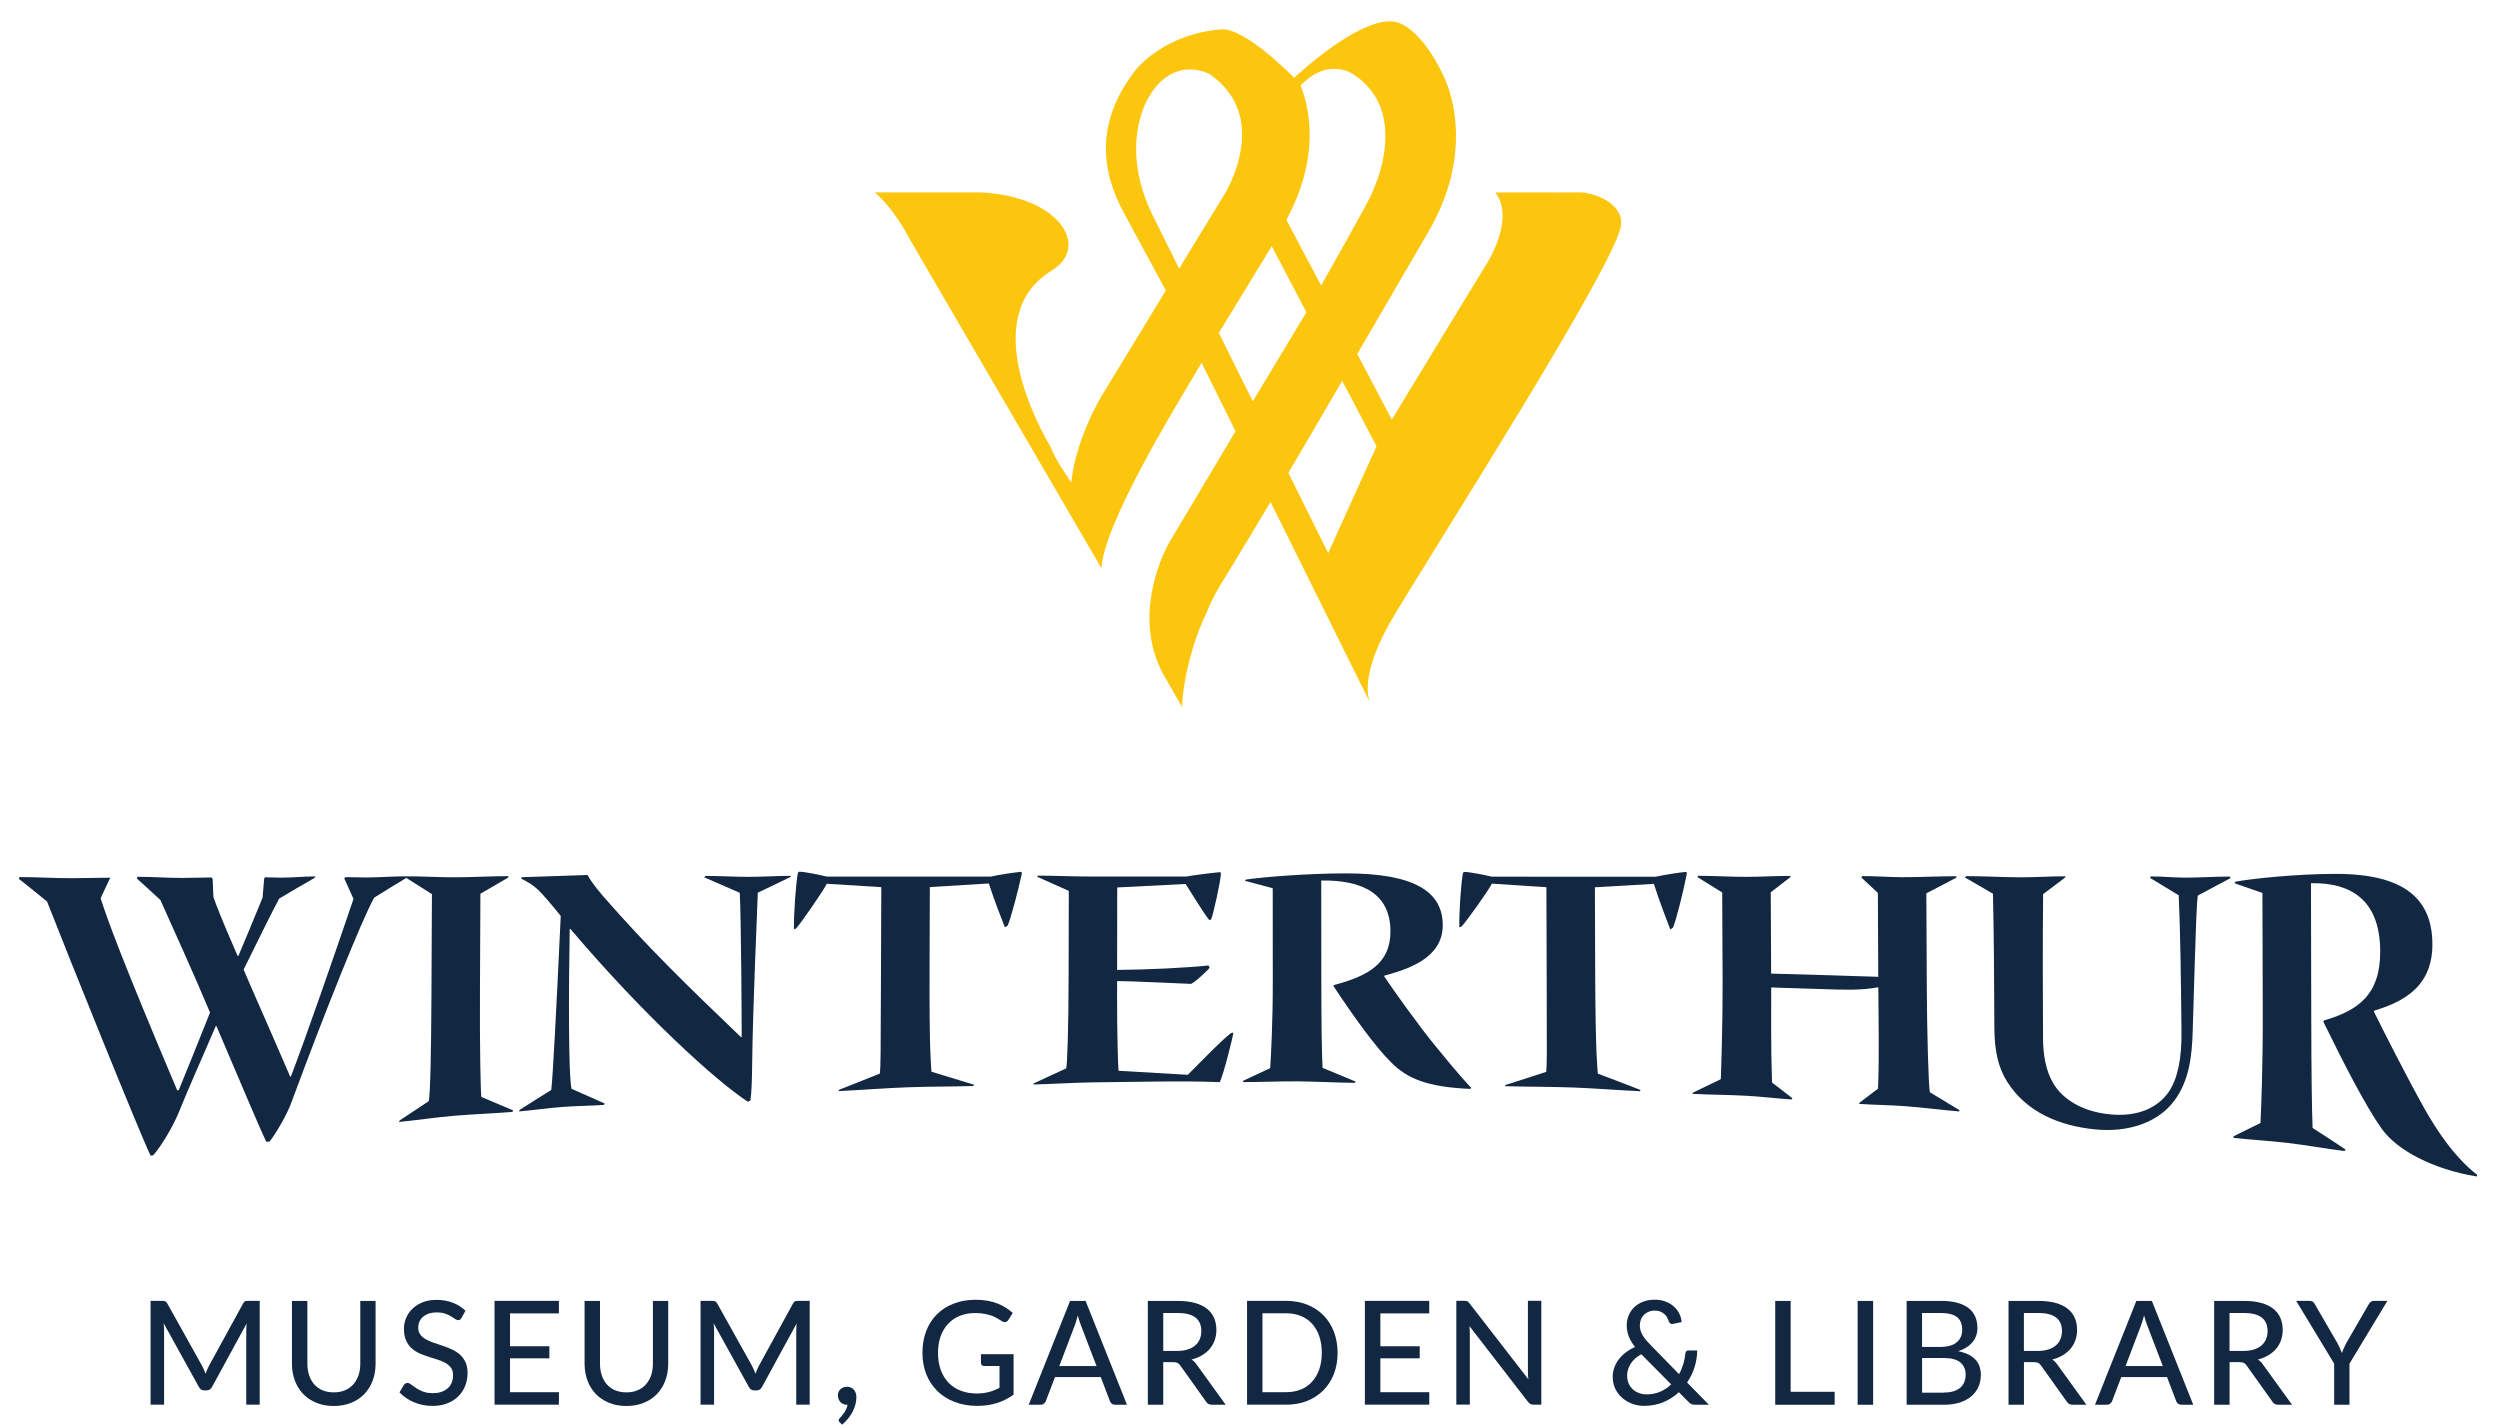 <?xml version="1.0" encoding="utf-8"?>
<!-- Generator: Adobe Illustrator 26.1.0, SVG Export Plug-In . SVG Version: 6.00 Build 0)  -->
<svg version="1.1" id="Layer_1" xmlns="http://www.w3.org/2000/svg" xmlns:xlink="http://www.w3.org/1999/xlink" x="0px" y="0px"
	 viewBox="0 0 445.97 254.12" style="enable-background:new 0 0 445.97 254.12;" xml:space="preserve">
<style type="text/css">
	.st0{fill:#FCC60E;}
	.st1{fill:#122742;}
</style>
<g>
	<path class="st0" d="M222.73,58.1c-0.09,0.02-0.17,0.04-0.26,0.06h0.23L222.73,58.1z"/>
	<polygon class="st0" points="222.58,58.16 222.56,58.19 222.64,58.16 	"/>
	<g>
		<path class="st0" d="M281.87,34.32c-0.31,0-0.62,0-0.92,0c-0.89,0.01-2.07,0.01-3.32,0.01l-1.96-0.01
			c-3.17,0.01-6.48,0.01-8.93,0.01c0.35,0.45,0.64,0.95,0.85,1.5c1.65,4.28-1.7,10.1-2.09,10.74c-1.51,2.47-9.2,15.05-15.79,25.93
			l-1.43,2.36l-6.16-11.71l6.22-10.69c3.13-5.38,5.38-9.27,6.28-10.78c9.72-16.41,2.62-28.7,2.54-28.83l-0.08-0.16
			c-0.05-0.12-3.14-6.78-7.39-8.55c-5.92-2.46-18.83,9.74-18.83,9.74s-8.7-8.97-12.99-8.64c-9.93,0.77-14.94,6.79-15.19,7.12
			c-9.65,12.23-3.92,22.53-1.47,26.94c0.22,0.39,0.41,0.73,0.55,1.02l6.21,11.5l-10.47,17.19c-5.06,7.93-6.13,15.1-6.14,15.17
			l-0.27,1.89l-1.74-2.66c-0.82-1.26-1.46-2.5-1.95-3.72c-1.64-2.74-13.26-23.2,0.19-31.41c7-4.27,1.4-13.34-12.75-13.96h-18.8
			c3.24,2.74,5.67,7.23,6.19,8.25l34.27,58.82c0.3-7.78,13.24-28.88,16.38-34.2l1.46-2.48l6.06,12.22l-11.88,19.94
			c-0.08,0.13-7.54,13.08-0.34,24.57l2.67,4.66c0.23-5.14,1.98-11.93,4.43-16.88l0.04-0.11c0.29-0.73,1.01-2.52,2.6-5.11
			c1.69-2.7,7.99-13.21,8.05-13.32l0.68-1.13l17.69,35.68c-0.59-1.66-1.15-6.2,4.34-15.4c7.24-12.15,39.88-63.2,40.5-69.71
			C289.56,36.11,284.11,34.33,281.87,34.32z M229.85,38.48c5.35-10.3,3.86-18.39,2.5-22.29l-0.34-0.97l0.76-0.69
			c3.56-3.28,7.19-2.27,8.62-1.28c4.68,2.98,5.71,7.52,5.75,10.81c0.01,4.65-1.46,8.15-2.17,9.84c-0.1,0.24-0.18,0.43-0.23,0.57
			c-0.55,1.44-9.07,16.46-9.07,16.46l-6.19-11.71L229.85,38.48z M211.82,45.49l-1.47,2.42l-4.22-8.49
			c-6.6-12.48-1.83-21.04-1.27-21.97c1.47-2.6,3.32-4.21,5.53-4.81c2.95-0.8,5.38,0.57,5.48,0.63c9.46,6.67,4.68,17.48,3,20.63
			c-0.11,0.21-0.21,0.39-0.3,0.53l-0.07,0.12C218.44,34.65,217.79,35.69,211.82,45.49z M223.48,71.59l-6.06-12.21l9.45-15.46
			l6.18,11.78L223.48,71.59z M236.93,98.66l-7.1-14.31l9.61-16.41l6.12,11.67L236.93,98.66z"/>
	</g>
	<g>
		<g>
			<path class="st1" d="M3.47,156.46c3.08-0.01,6.3,0.22,9.52,0.2c2.35-0.01,4.56-0.09,6.7-0.09c-0.04,0.07-0.09,0.15-0.13,0.22
				c-0.54,1.14-1.08,2.29-1.61,3.45c1.26,3.9,3.68,10.68,13.66,34.26c0.09-0.01,0.18-0.02,0.27-0.03c1.41-3.38,3.16-7.79,5.59-13.85
				c-3.32-7.85-6.52-14.85-8.86-20.07c-1.4-1.29-2.81-2.6-4.21-3.85c0.04-0.1,0.09-0.2,0.13-0.29c2.68-0.01,5.36,0.21,7.98,0.2
				c1.81,0,3.55-0.08,5.23-0.08c0.07,0.09,0.13,0.19,0.2,0.28c0.04,1.07,0.08,2.14,0.13,3.2c0.53,1.55,1.33,3.64,4.32,10.52
				c0.04,0,0.09,0,0.13,0c2.02-4.72,3.17-7.67,4.32-10.4c0.09-1.12,0.19-2.23,0.28-3.35c0.04-0.09,0.09-0.19,0.14-0.28
				c0.87,0,1.88,0.06,3.02,0.06c1.94,0,3.96-0.22,5.97-0.22c-0.05,0.09-0.09,0.18-0.14,0.27c-2.08,1.17-4.16,2.42-6.31,3.69
				c-1.01,1.89-2.97,5.77-6.34,12.65c1.13,2.76,4.12,9.39,8.3,19.1c0.04,0,0.09-0.01,0.13-0.01c2.84-7.43,7.58-21.12,11.17-31.68
				c-0.55-1.23-1.11-2.46-1.66-3.69c0.09-0.07,0.18-0.14,0.27-0.2c1.14,0,2.35,0.06,3.55,0.06c2.48-0.01,4.96-0.21,7.31-0.21
				c0,0.09,0,0.18,0,0.26c-1.88,1.12-3.83,2.33-5.78,3.55c-2.16,3.78-9.07,21.11-14.74,36.45c-0.81,2.28-2.69,5.44-3.9,7.04
				c-0.2,0.02-0.4,0.05-0.6,0.07c-1.26-2.56-4.98-11.51-8.9-20.65c-0.04,0-0.09,0.01-0.13,0.01c-2.43,5.71-4.58,10.42-6.66,15.55
				c-1.01,2.41-3.02,5.84-4.49,7.49c-0.16,0.02-0.31,0.04-0.47,0.06c-1.99-4.13-14.45-35.06-18.47-45.33
				c-1.67-1.36-3.35-2.73-5.03-4.05C3.38,156.67,3.43,156.56,3.47,156.46z"/>
			<path class="st1" d="M72.51,156.32c2.95,0,5.76,0.19,8.71,0.18c3.15-0.01,6.3-0.2,9.45-0.21c0,0.08,0,0.17,0,0.25
				c-1.66,0.95-3.32,1.92-4.97,2.89c-0.03,5.75-0.05,11.49-0.08,17.24c-0.05,10.7,0.12,18.19,0.25,19.01
				c1.89,0.81,3.79,1.61,5.68,2.41c-0.05,0.09-0.09,0.18-0.14,0.26c-3.49,0.29-7.04,0.4-10.52,0.7c-3.22,0.28-6.5,0.78-9.71,1.09
				c0.04-0.09,0.09-0.18,0.13-0.28c1.72-1.15,3.45-2.29,5.17-3.42c0.27-1,0.44-8.51,0.49-19.4c0.03-5.85,0.05-11.7,0.08-17.54
				c-1.54-0.97-3.07-1.94-4.61-2.92C72.46,156.49,72.49,156.41,72.51,156.32z"/>
			<path class="st1" d="M107.77,197.1c-2.21,0.16-5.03,0.18-7.51,0.37c-2.55,0.19-5.1,0.58-7.64,0.79c0.02-0.09,0.05-0.17,0.07-0.26
				c1.88-1.2,3.76-2.4,5.65-3.57c0.28-2.33,0.87-13.51,1.69-31.04c-4.13-5.07-4.53-5.35-7.07-6.66c0.05-0.08,0.09-0.17,0.14-0.25
				c3.91-0.13,7.82-0.26,11.73-0.39c0.2,0.49,1.06,1.79,2.73,3.75c8.27,9.45,15.07,16.01,24.62,25.17c0.04,0,0.09,0,0.13-0.01
				c0.01-1.54-0.1-21.77-0.35-25.74c-2.12-0.92-4.24-1.84-6.36-2.77c0.09-0.08,0.18-0.16,0.27-0.24c2.41,0,5.5,0.17,7.51,0.17
				c2.61,0,5.23-0.18,7.78-0.18c-0.07,0.08-0.13,0.16-0.2,0.23c-1.93,0.92-3.85,1.84-5.78,2.78c-0.08,3.18-0.89,20.01-1.01,30.93
				c-0.01,1.89-0.09,4.67-0.3,6.15c-0.16,0.07-0.31,0.14-0.47,0.2c-5.69-3.7-18.65-15.5-31.64-30.81c-0.04,0-0.09,0-0.13,0
				c-0.18,9.95-0.26,26.19,0.33,28.51c1.96,0.88,3.92,1.75,5.89,2.61C107.82,196.93,107.79,197.01,107.77,197.1z"/>
			<path class="st1" d="M176.74,156.37c1.48-0.34,4.16-0.73,5.43-0.85c0.04,0.07,0.09,0.15,0.13,0.22c-0.61,2.98-2.1,8.55-2.57,9.4
				c-0.16,0.09-0.31,0.19-0.47,0.28c-0.73-1.85-1.93-4.89-2.86-7.82c-3.51,0.21-7.02,0.43-10.53,0.64
				c-0.02,4.91-0.03,9.83-0.05,14.74c-0.05,15.26,0.28,17.01,0.34,18.2c2.53,0.77,5.05,1.54,7.58,2.32
				c-0.02,0.08-0.05,0.15-0.07,0.23c-3.96,0.12-7.86,0.08-11.82,0.23c-4.03,0.15-8.19,0.49-12.29,0.68
				c0.05-0.08,0.09-0.16,0.14-0.24c2.42-0.98,4.84-1.94,7.26-2.89c0.14-1.5,0.14-2.99,0.19-16.54c0.02-5.57,0.04-11.14,0.06-16.71
				c-3.24-0.2-6.48-0.4-9.72-0.61c-0.74,1.44-4.52,6.89-5.46,7.96c-0.13,0.06-0.27,0.12-0.4,0.18c-0.06-2.75,0.37-8.42,0.71-10.11
				c0.07-0.06,0.13-0.12,0.2-0.18c1.07,0,3.68,0.58,4.96,0.87C157.26,156.39,167,156.38,176.74,156.37z"/>
			<path class="st1" d="M185.16,156.2c3.08,0,6.24,0.17,9.32,0.16c5.72,0,11.44,0,17.16,0c0.87-0.17,4.09-0.61,6.03-0.78
				c0.04,0.06,0.09,0.11,0.13,0.17c0,1.28-1.41,7.55-1.75,8.27c-0.11,0.04-0.22,0.07-0.33,0.11c-1.01-1.22-3.49-5.33-4.22-6.44
				c-4.07,0.21-8.13,0.41-12.2,0.62c-0.01,4.9-0.01,9.81-0.02,14.71c5.64-0.04,12.48-0.39,16.31-0.79c0.07,0.13,0.13,0.26,0.2,0.39
				c-0.27,0.44-2.95,2.89-3.36,2.89c-0.67,0-10.47-0.51-13.15-0.49c-0.01,3.79-0.02,11.03,0.25,15.99
				c4.12,0.23,8.24,0.47,12.36,0.72c2.62-2.63,5.98-6.13,7.73-7.46c0.13-0.02,0.27-0.04,0.4-0.06c-0.07,0.72-1.75,7.44-2.42,8.83
				c-3.97-0.16-7.79-0.14-11.63-0.1c-3.7,0.04-7.39,0.08-11.09,0.14c-2.82,0.04-7.32,0.3-10.55,0.38c0.05-0.08,0.09-0.15,0.14-0.23
				c1.91-0.89,3.81-1.76,5.72-2.64c0.2-0.51,0.42-7.17,0.44-16.62c0.01-5.02,0.02-10.03,0.03-15.05c-1.88-0.84-3.75-1.67-5.63-2.51
				C185.07,156.35,185.12,156.28,185.16,156.2z"/>
			<path class="st1" d="M222.22,156.91c2.88-0.44,11-1.11,17.83-1.11c12.34-0.01,17.3,3.31,17.32,9.21
				c0.01,6.06-6.42,7.91-10.45,9.05c0,0.04,0,0.07,0,0.11c1.61,2.41,6.19,8.83,9.09,12.36c4.31,5.3,5.52,6.52,6.4,7.5
				c-0.02,0.07-0.04,0.15-0.07,0.22c-7.86-0.32-11.36-1.94-14.05-4.61c-2.83-2.73-6.86-8.35-10.43-13.76
				c0.04-0.06,0.09-0.11,0.13-0.17c6.17-1.63,10.06-3.89,10.05-9.59c-0.01-6.59-4.84-9.16-12.35-9.05
				c0.01,6.02,0.01,12.05,0.02,18.07c0.01,7.62,0.08,12.84,0.22,15.35c1.97,0.81,3.94,1.63,5.92,2.46c-0.07,0.07-0.13,0.15-0.2,0.22
				c-3.36-0.04-6.85-0.24-10.22-0.27c-3.23-0.02-6.45,0.13-9.68,0.13c0-0.07,0-0.15,0-0.22c1.61-0.76,3.23-1.51,4.84-2.27
				c0.13-2,0.47-8.1,0.46-15.38c0-5.57,0-11.14-0.01-16.71c-1.65-0.44-3.31-0.89-4.96-1.33
				C222.13,157.06,222.18,156.99,222.22,156.91z"/>
			<path class="st1" d="M295.36,156.4c1.47-0.35,4.15-0.75,5.43-0.87c0.05,0.08,0.09,0.16,0.14,0.23c-0.59,3.1-2.04,8.87-2.51,9.74
				c-0.16,0.09-0.31,0.19-0.47,0.28c-0.74-1.93-1.96-5.09-2.92-8.11c-3.51,0.2-7.01,0.41-10.52,0.61c0.02,4.95,0.04,9.91,0.05,14.86
				c0.06,15.38,0.4,17.17,0.47,18.38c2.53,0.96,5.07,1.92,7.6,2.91c-0.02,0.08-0.04,0.15-0.07,0.23c-3.96-0.18-7.86-0.51-11.82-0.66
				c-4.03-0.15-8.19-0.12-12.29-0.24c0.04-0.07,0.09-0.15,0.13-0.22c2.42-0.78,4.83-1.55,7.25-2.33c0.13-1.48,0.12-2.95,0.08-16.38
				c-0.02-5.52-0.04-11.04-0.05-16.56c-3.24-0.22-6.48-0.43-9.72-0.64c-0.73,1.41-4.48,6.64-5.41,7.64
				c-0.13,0.06-0.27,0.11-0.4,0.17c-0.07-2.64,0.31-8.09,0.65-9.73c0.07-0.06,0.13-0.11,0.2-0.17c1.07,0,3.69,0.56,4.96,0.85
				C275.87,156.38,285.62,156.39,295.36,156.4z"/>
			<path class="st1" d="M302.86,156.23c2.82,0,5.63,0.18,8.45,0.19c2.68,0,5.43-0.17,8.11-0.17c-0.02,0.08-0.04,0.16-0.07,0.24
				c-1.16,0.9-2.31,1.79-3.47,2.68c0.02,4.84,0.04,9.67,0.07,14.51c6.37,0.17,12.74,0.36,19.11,0.57
				c-0.02-4.99-0.05-9.98-0.07-14.96c-0.99-0.93-1.98-1.85-2.96-2.77c0.07-0.08,0.13-0.16,0.2-0.24c2.35,0,4.69,0.19,7.04,0.2
				c3.29,0.01,6.5-0.18,9.72-0.17c0,0.08,0,0.17,0,0.25c-1.78,0.94-3.57,1.88-5.35,2.8c0.03,5.65,0.05,11.3,0.08,16.95
				c0.03,7.06,0.29,17.71,0.56,18.54c1.75,1.04,3.49,2.1,5.24,3.17c0,0.08,0,0.17,0,0.25c-3.22-0.26-6.5-0.71-9.65-0.94
				c-2.75-0.21-5.5-0.22-8.25-0.41c0.04-0.08,0.09-0.16,0.13-0.24c1.09-0.82,2.18-1.65,3.27-2.48c0.24-6.26,0.07-12.18,0.05-18.09
				c-3.01,0.57-6.03,0.46-9.05,0.36c-3.35-0.11-6.71-0.22-10.06-0.32c0.02,4.72-0.09,10.26,0.15,16.96
				c1.21,0.92,2.42,1.85,3.63,2.79c-0.04,0.08-0.09,0.15-0.13,0.23c-2.68-0.17-5.23-0.5-7.92-0.65c-3.29-0.19-6.51-0.18-9.8-0.35
				c0.04-0.08,0.09-0.15,0.13-0.23c1.65-0.79,3.3-1.59,4.95-2.39c0.06-1.35,0.36-10.53,0.32-17.79c-0.02-5.17-0.05-10.34-0.07-15.51
				c-1.46-0.91-2.91-1.82-4.37-2.72C302.86,156.39,302.86,156.31,302.86,156.23z"/>
			<path class="st1" d="M350.72,156.29c3.22,0,6.44,0.2,9.72,0.21c2.68,0.01,5.36-0.19,8.04-0.18c-0.04,0.09-0.09,0.18-0.13,0.26
				c-1.29,0.98-2.58,1.96-3.88,2.92c-0.1,7.81-0.05,19.08-0.02,25.65c0.01,3.13,0.56,5.96,1.78,8.01c1.55,2.73,4.98,5.13,10.2,5.63
				c4.89,0.47,8.43-1.14,10.42-3.97c1.6-2.32,2.39-5.97,2.3-11.06c-0.1-9.76-0.2-17.25-0.49-24.05c-1.7-1.05-3.4-2.08-5.11-3.1
				c0.04-0.09,0.09-0.18,0.13-0.27c2.01,0,4.02,0.21,6.1,0.22c2.61,0.01,5.36-0.2,8.04-0.19c0.02,0.09,0.05,0.19,0.07,0.28
				c-1.94,1.05-3.88,2.08-5.82,3.1c-0.2,1.17-0.32,3.96-0.92,24.22c-0.12,4.48-0.64,8.8-3.24,12.33c-2.93,3.98-8.27,5.76-14.17,5.17
				c-6.16-0.61-12.2-2.95-15.71-8.54c-1.62-2.56-2.24-5.67-2.26-9.57c-0.04-8.64-0.07-15.93-0.25-23.93
				c-1.66-0.97-3.32-1.93-4.98-2.89C350.63,156.46,350.67,156.37,350.72,156.29z"/>
			<path class="st1" d="M398.78,157.28c2.88-0.54,10.99-1.39,17.83-1.39c12.34-0.03,17.3,4.5,17.3,12.6
				c0,8.32-6.42,10.53-10.43,11.83c0,0.05,0,0.1,0,0.15c1.61,3.28,6.17,12.24,9.04,17.33c4.28,7.6,7.91,10.66,9.38,11.77
				c-0.02,0.1-0.04,0.2-0.07,0.3c-7.8-1.26-14.31-4.72-16.99-8.56c-2.81-3.94-6.83-11.76-10.39-19.07c0.04-0.07,0.09-0.14,0.13-0.21
				c6.15-1.78,10.03-4.62,10.02-12.28c-0.01-8.87-4.84-12.33-12.35-12.2c0.02,7.87,0.03,15.73,0.05,23.6
				c0.02,9.95,0.1,16.78,0.24,20.06c1.96,1.26,3.92,2.54,5.88,3.85c-0.07,0.09-0.13,0.18-0.2,0.27c-3.34-0.42-6.82-1.06-10.16-1.45
				c-3.21-0.38-6.42-0.54-9.63-0.9c0-0.09,0-0.19,0-0.28c1.6-0.78,3.2-1.57,4.81-2.37c0.13-2.54,0.44-10.33,0.41-19.64
				c-0.02-7.13-0.04-14.27-0.06-21.4c-1.66-0.58-3.31-1.16-4.97-1.73C398.69,157.47,398.73,157.38,398.78,157.28z"/>
		</g>
		<g>
			<path class="st1" d="M46.33,232.06v18.52h-2.4V237.4c0-0.2,0.01-0.41,0.02-0.63c0.01-0.22,0.03-0.45,0.05-0.68l-6.17,11.31
				c-0.22,0.42-0.55,0.63-0.99,0.63h-0.39c-0.45,0-0.77-0.21-0.98-0.63l-6.28-11.35c0.05,0.48,0.08,0.93,0.08,1.35v13.18h-2.41
				v-18.52h2.04c0.24,0,0.43,0.02,0.56,0.07c0.13,0.05,0.26,0.18,0.38,0.39l6.19,11.09c0.12,0.22,0.23,0.46,0.34,0.71
				c0.1,0.25,0.2,0.5,0.3,0.75c0.18-0.51,0.39-1,0.63-1.47l6.07-11.08c0.11-0.21,0.23-0.35,0.37-0.39c0.13-0.05,0.32-0.07,0.56-0.07
				H46.33z"/>
			<path class="st1" d="M59.55,248.38c0.74,0,1.4-0.12,1.99-0.37c0.58-0.25,1.08-0.6,1.48-1.05c0.4-0.45,0.71-0.99,0.93-1.61
				c0.21-0.62,0.32-1.31,0.32-2.07v-11.21H67v11.21c0,1.08-0.17,2.08-0.52,3c-0.34,0.92-0.84,1.72-1.48,2.39
				c-0.64,0.67-1.43,1.19-2.35,1.57c-0.92,0.38-1.96,0.57-3.11,0.57c-1.15,0-2.19-0.19-3.11-0.57c-0.92-0.38-1.7-0.9-2.35-1.57
				c-0.64-0.67-1.14-1.47-1.48-2.39c-0.34-0.92-0.52-1.92-0.52-3v-11.21h2.75v11.2c0,0.76,0.11,1.45,0.32,2.08
				c0.21,0.63,0.52,1.17,0.92,1.62c0.4,0.45,0.9,0.8,1.48,1.05C58.15,248.26,58.81,248.38,59.55,248.38z"/>
			<path class="st1" d="M82.35,235.08c-0.09,0.15-0.18,0.25-0.27,0.32c-0.09,0.07-0.22,0.1-0.36,0.1c-0.15,0-0.33-0.07-0.53-0.21
				c-0.2-0.14-0.44-0.3-0.74-0.48c-0.3-0.18-0.65-0.34-1.06-0.48c-0.41-0.14-0.91-0.21-1.48-0.21c-0.54,0-1.02,0.07-1.43,0.21
				c-0.41,0.14-0.75,0.34-1.03,0.58c-0.28,0.25-0.48,0.53-0.63,0.86c-0.14,0.33-0.21,0.69-0.21,1.08c0,0.5,0.13,0.91,0.38,1.24
				c0.25,0.33,0.59,0.61,1,0.84c0.41,0.23,0.88,0.43,1.41,0.61c0.52,0.17,1.06,0.35,1.61,0.54c0.55,0.19,1.09,0.4,1.61,0.64
				c0.52,0.24,0.99,0.54,1.41,0.91c0.41,0.37,0.75,0.81,1,1.34c0.25,0.53,0.38,1.18,0.38,1.94c0,0.82-0.14,1.58-0.42,2.3
				c-0.28,0.71-0.69,1.34-1.22,1.87c-0.53,0.53-1.19,0.95-1.97,1.26c-0.78,0.31-1.66,0.46-2.65,0.46c-0.59,0-1.17-0.06-1.73-0.17
				c-0.56-0.12-1.09-0.28-1.59-0.49c-0.5-0.21-0.97-0.46-1.4-0.76c-0.43-0.3-0.82-0.63-1.17-1l0.79-1.32
				c0.08-0.1,0.17-0.19,0.28-0.26c0.11-0.07,0.23-0.1,0.37-0.1c0.18,0,0.39,0.09,0.63,0.28c0.24,0.19,0.53,0.4,0.88,0.63
				c0.35,0.23,0.77,0.44,1.25,0.63c0.49,0.19,1.08,0.28,1.77,0.28c0.57,0,1.07-0.07,1.52-0.23c0.45-0.15,0.82-0.37,1.13-0.64
				c0.31-0.28,0.54-0.62,0.7-1.01c0.16-0.4,0.24-0.83,0.24-1.32c0-0.54-0.12-0.98-0.37-1.33c-0.25-0.34-0.58-0.63-0.99-0.86
				c-0.41-0.23-0.88-0.43-1.41-0.59c-0.52-0.16-1.06-0.33-1.61-0.51c-0.55-0.18-1.09-0.38-1.61-0.61c-0.52-0.23-0.99-0.54-1.41-0.91
				c-0.41-0.37-0.74-0.84-0.99-1.41c-0.25-0.56-0.37-1.26-0.37-2.08c0-0.66,0.13-1.3,0.39-1.92c0.26-0.62,0.63-1.17,1.13-1.64
				c0.49-0.48,1.1-0.86,1.82-1.15c0.72-0.29,1.55-0.43,2.48-0.43c1.04,0,2,0.17,2.87,0.5c0.87,0.33,1.63,0.81,2.28,1.43
				L82.35,235.08z"/>
			<path class="st1" d="M99.71,248.35l-0.01,2.23H88.22v-18.52H99.7v2.23h-8.72v5.87H98v2.15h-7.02v6.04H99.71z"/>
			<path class="st1" d="M111.75,248.38c0.74,0,1.4-0.12,1.99-0.37c0.58-0.25,1.08-0.6,1.48-1.05c0.4-0.45,0.71-0.99,0.93-1.61
				c0.21-0.62,0.32-1.31,0.32-2.07v-11.21h2.73v11.21c0,1.08-0.17,2.08-0.52,3c-0.34,0.92-0.84,1.72-1.48,2.39
				c-0.64,0.67-1.43,1.19-2.35,1.57c-0.92,0.38-1.96,0.57-3.11,0.57c-1.15,0-2.19-0.19-3.11-0.57c-0.92-0.38-1.7-0.9-2.35-1.57
				c-0.64-0.67-1.14-1.47-1.48-2.39c-0.34-0.92-0.52-1.92-0.52-3v-11.21h2.75v11.2c0,0.76,0.11,1.45,0.32,2.08
				c0.21,0.63,0.52,1.17,0.92,1.62c0.4,0.45,0.9,0.8,1.48,1.05C110.34,248.26,111.01,248.38,111.75,248.38z"/>
			<path class="st1" d="M144.44,232.06v18.52h-2.4V237.4c0-0.2,0.01-0.41,0.02-0.63c0.01-0.22,0.03-0.45,0.05-0.68l-6.17,11.31
				c-0.22,0.42-0.55,0.63-0.99,0.63h-0.39c-0.45,0-0.77-0.21-0.98-0.63l-6.28-11.35c0.05,0.48,0.08,0.93,0.08,1.35v13.18h-2.41
				v-18.52H127c0.24,0,0.43,0.02,0.56,0.07c0.13,0.05,0.26,0.18,0.38,0.39l6.19,11.09c0.12,0.22,0.23,0.46,0.34,0.71
				c0.1,0.25,0.2,0.5,0.3,0.75c0.18-0.51,0.39-1,0.63-1.47l6.07-11.08c0.11-0.21,0.23-0.35,0.37-0.39c0.13-0.05,0.32-0.07,0.56-0.07
				H144.44z"/>
			<path class="st1" d="M151.06,250.59c-0.23,0-0.44-0.04-0.64-0.13c-0.19-0.09-0.36-0.2-0.5-0.35c-0.14-0.15-0.25-0.33-0.33-0.54
				c-0.08-0.21-0.12-0.43-0.12-0.67c0-0.21,0.04-0.4,0.12-0.59c0.08-0.19,0.19-0.35,0.33-0.48c0.14-0.14,0.31-0.25,0.51-0.33
				c0.2-0.08,0.42-0.12,0.66-0.12c0.28,0,0.52,0.05,0.73,0.15c0.21,0.1,0.39,0.24,0.53,0.41c0.14,0.18,0.25,0.38,0.32,0.61
				c0.07,0.23,0.1,0.48,0.1,0.75c0,0.39-0.06,0.8-0.17,1.23c-0.11,0.43-0.28,0.86-0.49,1.28c-0.22,0.42-0.48,0.83-0.8,1.23
				c-0.32,0.4-0.68,0.76-1.08,1.1l-0.43-0.4c-0.13-0.12-0.19-0.25-0.19-0.4c0-0.06,0.02-0.12,0.06-0.19
				c0.04-0.06,0.09-0.13,0.15-0.19c0.09-0.09,0.2-0.22,0.34-0.37c0.14-0.16,0.27-0.33,0.41-0.54c0.13-0.2,0.26-0.43,0.37-0.67
				c0.12-0.24,0.2-0.51,0.25-0.78H151.06z"/>
			<path class="st1" d="M180.81,241.57v7.22c-0.94,0.67-1.93,1.17-2.99,1.5c-1.06,0.33-2.21,0.5-3.46,0.5c-1.5,0-2.85-0.23-4.06-0.7
				c-1.21-0.46-2.24-1.11-3.09-1.95c-0.85-0.83-1.51-1.83-1.97-2.99c-0.46-1.16-0.69-2.44-0.69-3.83c0-1.4,0.22-2.68,0.66-3.85
				c0.44-1.16,1.08-2.16,1.9-2.99c0.83-0.83,1.82-1.47,3-1.93c1.17-0.46,2.49-0.69,3.95-0.69c0.74,0,1.43,0.06,2.06,0.17
				c0.63,0.11,1.22,0.27,1.76,0.48c0.54,0.21,1.04,0.45,1.5,0.74c0.46,0.29,0.89,0.61,1.28,0.97l-0.79,1.24
				c-0.12,0.2-0.28,0.32-0.48,0.37s-0.41,0-0.64-0.14c-0.22-0.13-0.47-0.28-0.74-0.45c-0.27-0.17-0.59-0.33-0.97-0.48
				c-0.37-0.15-0.81-0.27-1.31-0.37c-0.5-0.1-1.09-0.16-1.77-0.16c-1.01,0-1.93,0.17-2.75,0.5c-0.82,0.33-1.51,0.81-2.09,1.43
				c-0.58,0.62-1.02,1.37-1.33,2.24c-0.31,0.87-0.46,1.85-0.46,2.93c0,1.13,0.16,2.15,0.49,3.05c0.33,0.9,0.79,1.66,1.39,2.28
				c0.6,0.62,1.32,1.1,2.18,1.43c0.86,0.33,1.81,0.49,2.87,0.49c0.41,0,0.8-0.02,1.15-0.07c0.36-0.05,0.7-0.11,1.03-0.2
				c0.33-0.09,0.64-0.19,0.95-0.32c0.3-0.13,0.61-0.27,0.91-0.43v-3.88h-2.73c-0.17,0-0.31-0.05-0.42-0.16
				c-0.11-0.1-0.16-0.23-0.16-0.39v-1.56H180.81z"/>
			<path class="st1" d="M201.04,250.59h-2.11c-0.24,0-0.44-0.06-0.59-0.18c-0.15-0.12-0.27-0.27-0.34-0.46l-1.64-4.3h-8.16
				l-1.64,4.3c-0.06,0.16-0.17,0.31-0.34,0.44c-0.16,0.13-0.36,0.2-0.59,0.2h-2.12l7.38-18.52h2.77L201.04,250.59z M195.61,243.69
				l-2.75-7.18c-0.2-0.49-0.4-1.11-0.59-1.86c-0.09,0.37-0.19,0.71-0.29,1.03c-0.1,0.32-0.2,0.6-0.29,0.85l-2.73,7.16H195.61z"/>
			<path class="st1" d="M218.65,250.59h-2.45c-0.49,0-0.85-0.19-1.07-0.58l-4.58-6.42c-0.15-0.21-0.31-0.37-0.48-0.46
				c-0.17-0.09-0.43-0.14-0.77-0.14h-1.79v7.6h-2.75v-18.52h5.34c1.19,0,2.22,0.12,3.09,0.37c0.86,0.24,1.58,0.59,2.14,1.04
				c0.56,0.45,0.98,1,1.25,1.63c0.27,0.64,0.41,1.35,0.41,2.14c0,0.64-0.1,1.25-0.3,1.82c-0.2,0.57-0.49,1.08-0.87,1.53
				c-0.38,0.45-0.85,0.84-1.4,1.17c-0.55,0.33-1.17,0.58-1.87,0.75c0.34,0.21,0.64,0.49,0.89,0.86L218.65,250.59z M210.01,240.99
				c0.7,0,1.33-0.09,1.86-0.26c0.54-0.17,0.99-0.41,1.35-0.73c0.36-0.31,0.63-0.69,0.81-1.12c0.18-0.43,0.27-0.91,0.27-1.44
				c0-1.07-0.35-1.87-1.05-2.41c-0.7-0.54-1.75-0.81-3.15-0.81h-2.59v6.77H210.01z"/>
			<path class="st1" d="M238.61,241.32c0,1.38-0.22,2.64-0.66,3.78c-0.44,1.14-1.07,2.11-1.88,2.92c-0.81,0.81-1.78,1.44-2.9,1.89
				c-1.13,0.45-2.38,0.67-3.75,0.67h-6.96v-18.52h6.96c1.38,0,2.63,0.22,3.75,0.67c1.13,0.45,2.09,1.08,2.9,1.89
				c0.81,0.81,1.43,1.79,1.88,2.93C238.38,238.69,238.61,239.95,238.61,241.32z M235.79,241.32c0-1.1-0.15-2.09-0.45-2.96
				c-0.3-0.87-0.73-1.61-1.28-2.22c-0.55-0.61-1.23-1.07-2.01-1.39c-0.79-0.32-1.67-0.48-2.64-0.48h-4.2v14.08h4.2
				c0.97,0,1.85-0.16,2.64-0.48c0.79-0.32,1.46-0.78,2.01-1.39c0.55-0.61,0.98-1.34,1.28-2.21
				C235.64,243.42,235.79,242.43,235.79,241.32z"/>
			<path class="st1" d="M254.97,248.35l-0.01,2.23h-11.48v-18.52h11.48v2.23h-8.72v5.87h7.02v2.15h-7.02v6.04H254.97z"/>
			<path class="st1" d="M274.95,232.06v18.52h-1.39c-0.22,0-0.39-0.04-0.54-0.12c-0.14-0.08-0.29-0.2-0.43-0.37l-10.46-13.53
				c0.02,0.23,0.03,0.46,0.05,0.68c0.01,0.22,0.02,0.43,0.02,0.63v12.7h-2.41v-18.52h1.42c0.24,0,0.42,0.03,0.54,0.08
				c0.12,0.06,0.25,0.18,0.4,0.38l10.49,13.54c-0.03-0.25-0.04-0.49-0.06-0.73c-0.01-0.24-0.02-0.46-0.02-0.66v-12.61H274.95z"/>
			<path class="st1" d="M304.85,250.59h-2.45c-0.27,0-0.49-0.03-0.65-0.1c-0.16-0.06-0.34-0.2-0.54-0.41l-1.72-1.73
				c-0.81,0.76-1.73,1.35-2.78,1.79c-1.04,0.43-2.19,0.65-3.44,0.65c-0.7,0-1.38-0.12-2.04-0.35c-0.67-0.24-1.26-0.58-1.79-1.03
				c-0.52-0.45-0.95-0.99-1.27-1.63c-0.32-0.64-0.48-1.36-0.48-2.17c0-0.59,0.1-1.16,0.3-1.7c0.2-0.54,0.47-1.03,0.83-1.48
				c0.35-0.45,0.77-0.86,1.26-1.22c0.49-0.36,1.01-0.67,1.58-0.93c-0.51-0.66-0.88-1.3-1.12-1.93c-0.24-0.62-0.35-1.26-0.35-1.92
				c0-0.63,0.12-1.22,0.35-1.78c0.23-0.56,0.56-1.04,0.99-1.46c0.43-0.41,0.96-0.74,1.58-0.98c0.62-0.24,1.33-0.36,2.11-0.36
				c0.7,0,1.33,0.11,1.9,0.33c0.57,0.22,1.06,0.51,1.48,0.88c0.41,0.37,0.74,0.8,0.97,1.28c0.24,0.48,0.37,0.98,0.41,1.51
				l-1.57,0.32c-0.32,0.07-0.55-0.07-0.7-0.43c-0.07-0.22-0.17-0.45-0.29-0.68c-0.12-0.23-0.29-0.44-0.49-0.63
				c-0.2-0.18-0.44-0.34-0.73-0.46s-0.61-0.18-0.98-0.18c-0.41,0-0.78,0.07-1.12,0.21c-0.33,0.14-0.61,0.32-0.85,0.56
				c-0.23,0.24-0.41,0.51-0.53,0.83c-0.12,0.32-0.19,0.66-0.19,1.02c0,0.28,0.03,0.56,0.1,0.83c0.07,0.27,0.17,0.54,0.32,0.81
				c0.14,0.27,0.32,0.55,0.55,0.83c0.22,0.28,0.49,0.58,0.8,0.9l5.22,5.35c0.32-0.57,0.57-1.16,0.76-1.79
				c0.19-0.63,0.31-1.26,0.37-1.88c0.02-0.17,0.07-0.31,0.16-0.41c0.09-0.1,0.22-0.15,0.39-0.15h1.56
				c-0.01,1.03-0.17,2.04-0.48,3.01c-0.31,0.98-0.75,1.88-1.32,2.71L304.85,250.59z M292.79,241.58c-0.85,0.47-1.49,1.04-1.9,1.7
				c-0.42,0.66-0.63,1.37-0.63,2.12c0,0.53,0.1,1.01,0.29,1.43c0.19,0.42,0.45,0.77,0.77,1.05c0.32,0.28,0.69,0.5,1.11,0.64
				c0.42,0.15,0.84,0.22,1.28,0.22c0.91,0,1.73-0.16,2.46-0.48c0.73-0.32,1.38-0.75,1.95-1.3L292.79,241.58z"/>
			<path class="st1" d="M327.28,248.28v2.31h-10.6v-18.52h2.75v16.21H327.28z"/>
			<path class="st1" d="M334.14,250.59h-2.76v-18.52h2.76V250.59z"/>
			<path class="st1" d="M346.16,232.06c1.16,0,2.16,0.11,2.99,0.34c0.83,0.22,1.51,0.55,2.04,0.97c0.53,0.42,0.93,0.93,1.18,1.53
				c0.25,0.6,0.38,1.27,0.38,2.03c0,0.45-0.07,0.88-0.21,1.29c-0.14,0.41-0.35,0.8-0.63,1.15c-0.28,0.36-0.64,0.68-1.07,0.96
				c-0.43,0.28-0.94,0.52-1.52,0.71c2.69,0.53,4.04,1.94,4.04,4.22c0,0.79-0.15,1.51-0.44,2.16c-0.29,0.65-0.72,1.21-1.28,1.68
				c-0.56,0.47-1.25,0.84-2.06,1.1c-0.82,0.26-1.75,0.39-2.79,0.39h-6.67v-18.52H346.16z M342.87,234.22v6.06h3.16
				c1.35,0,2.35-0.27,3.01-0.82c0.66-0.55,0.99-1.28,0.99-2.21c0-1.06-0.31-1.83-0.94-2.31c-0.63-0.48-1.6-0.72-2.93-0.72H342.87z
				 M346.74,248.41c0.7,0,1.29-0.08,1.79-0.24c0.49-0.16,0.9-0.39,1.21-0.67c0.31-0.28,0.54-0.62,0.69-1.01
				c0.15-0.39,0.22-0.82,0.22-1.28c0-0.92-0.32-1.64-0.95-2.17c-0.64-0.53-1.62-0.79-2.95-0.79h-3.87v6.18H346.74z"/>
			<path class="st1" d="M372.19,250.59h-2.45c-0.49,0-0.85-0.19-1.07-0.58l-4.58-6.42c-0.15-0.21-0.31-0.37-0.48-0.46
				c-0.17-0.09-0.43-0.14-0.77-0.14h-1.79v7.6h-2.75v-18.52h5.34c1.19,0,2.22,0.12,3.09,0.37c0.86,0.24,1.58,0.59,2.14,1.04
				c0.56,0.45,0.98,1,1.25,1.63c0.27,0.64,0.41,1.35,0.41,2.14c0,0.64-0.1,1.25-0.3,1.82c-0.2,0.57-0.49,1.08-0.87,1.53
				c-0.38,0.45-0.85,0.84-1.4,1.17c-0.55,0.33-1.17,0.58-1.87,0.75c0.34,0.21,0.64,0.49,0.89,0.86L372.19,250.59z M363.54,240.99
				c0.7,0,1.33-0.09,1.86-0.26c0.54-0.17,0.99-0.41,1.35-0.73c0.36-0.31,0.63-0.69,0.81-1.12c0.18-0.43,0.27-0.91,0.27-1.44
				c0-1.07-0.35-1.87-1.05-2.41c-0.7-0.54-1.75-0.81-3.15-0.81h-2.59v6.77H363.54z"/>
			<path class="st1" d="M391.25,250.59h-2.11c-0.24,0-0.44-0.06-0.59-0.18c-0.15-0.12-0.27-0.27-0.34-0.46l-1.64-4.3h-8.16
				l-1.64,4.3c-0.06,0.16-0.17,0.31-0.34,0.44c-0.16,0.13-0.36,0.2-0.59,0.2h-2.12l7.38-18.52h2.77L391.25,250.59z M385.82,243.69
				l-2.75-7.18c-0.2-0.49-0.4-1.11-0.59-1.86c-0.09,0.37-0.19,0.71-0.29,1.03c-0.1,0.32-0.2,0.6-0.29,0.85l-2.73,7.16H385.82z"/>
			<path class="st1" d="M408.87,250.59h-2.45c-0.49,0-0.85-0.19-1.07-0.58l-4.58-6.42c-0.15-0.21-0.31-0.37-0.48-0.46
				c-0.17-0.09-0.43-0.14-0.77-0.14h-1.79v7.6h-2.75v-18.52h5.34c1.19,0,2.22,0.12,3.09,0.37c0.86,0.24,1.58,0.59,2.14,1.04
				c0.56,0.45,0.98,1,1.25,1.63c0.27,0.64,0.41,1.35,0.41,2.14c0,0.64-0.1,1.25-0.3,1.82c-0.2,0.57-0.49,1.08-0.87,1.53
				c-0.38,0.45-0.85,0.84-1.4,1.17c-0.55,0.33-1.17,0.58-1.87,0.75c0.34,0.21,0.64,0.49,0.89,0.86L408.87,250.59z M400.22,240.99
				c0.7,0,1.33-0.09,1.86-0.26c0.54-0.17,0.99-0.41,1.35-0.73c0.36-0.31,0.63-0.69,0.81-1.12c0.18-0.43,0.27-0.91,0.27-1.44
				c0-1.07-0.35-1.87-1.05-2.41c-0.7-0.54-1.75-0.81-3.15-0.81h-2.59v6.77H400.22z"/>
			<path class="st1" d="M419.12,243.26v7.33h-2.73v-7.33l-6.78-11.2h2.41c0.24,0,0.43,0.06,0.58,0.17c0.15,0.12,0.27,0.27,0.36,0.46
				l4.02,6.93c0.16,0.32,0.31,0.62,0.44,0.9c0.13,0.28,0.25,0.56,0.35,0.84c0.09-0.28,0.2-0.55,0.33-0.84
				c0.12-0.28,0.27-0.58,0.43-0.9l4.01-6.93c0.09-0.16,0.2-0.3,0.35-0.43c0.15-0.13,0.34-0.2,0.57-0.2h2.42L419.12,243.26z"/>
		</g>
	</g>
</g>
</svg>
